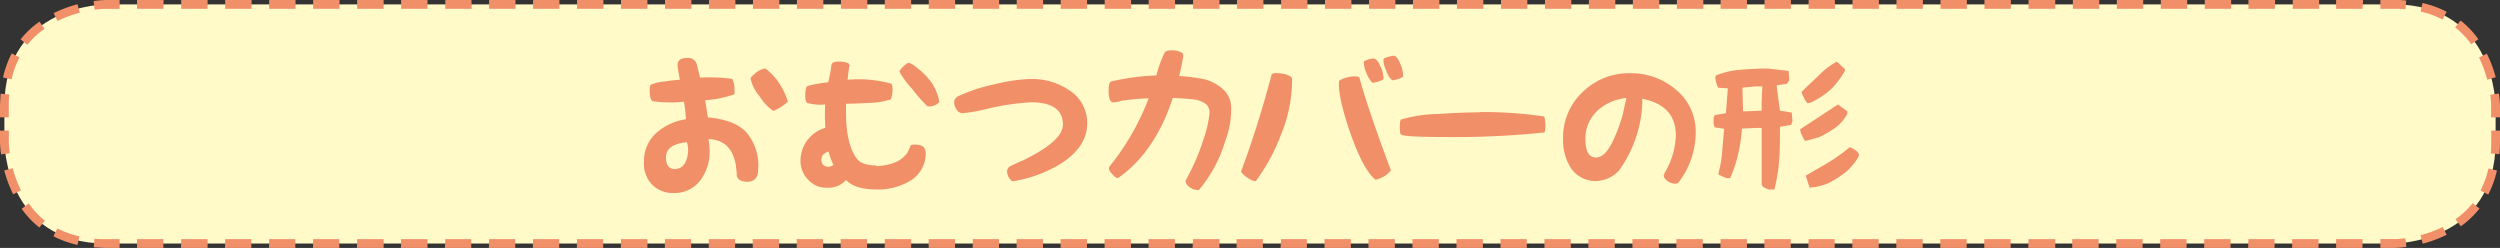 <svg xmlns="http://www.w3.org/2000/svg" viewBox="0 0 364.92 36.19"><rect x="0" y="0" width="364.92" height="36.19" fill="#333333" stroke="none"/><defs><style>.cls-1{fill:#fffac7;}.cls-2{fill:#f18f69;}</style></defs><g id="レイヤー_2" data-name="レイヤー 2"><g id="レイヤー_1-2" data-name="レイヤー 1"><path class="cls-1" d="M15.53.64S.64.64.64,15.53v5.13s0,14.89,14.89,14.89H349.38s14.9,0,14.9-14.89V15.53s0-14.89-14.9-14.89Z"/><path class="cls-2" d="M1.71,7.79A14.44,14.44,0,0,0,.44,11.31l1.25.28A12.89,12.89,0,0,1,2.85,8.38ZM5.76,3.16A13,13,0,0,0,3,5.75l1,.79A11.81,11.81,0,0,1,6.5,4.2ZM11.31.62a18.79,18.79,0,0,0-3.48,1.3L8.4,3.06a16.79,16.79,0,0,1,3.24-1.2Z"/><path class="cls-2" d="M7.79,34.48a14.44,14.44,0,0,0,3.52,1.27l.28-1.25a12.89,12.89,0,0,1-3.21-1.16Zm-4.63-4a13,13,0,0,0,2.59,2.73l.79-1A11.81,11.81,0,0,1,4.2,29.69ZM.62,24.88a18.53,18.53,0,0,0,1.3,3.48l1.14-.57a16.79,16.79,0,0,1-1.2-3.24Z"/><path class="cls-2" d="M341,36.19h3.85V34.91H341Zm-6.42,0h3.85V34.91h-3.85Zm-6.42,0h3.85V34.91H328.2Zm-6.42,0h3.85V34.91h-3.85Zm-6.42,0h3.85V34.91h-3.85Zm-6.42,0h3.85V34.91h-3.85Zm-6.42,0h3.85V34.91h-3.85Zm-6.42,0H300V34.91H296.1Zm-6.42,0h3.85V34.91h-3.85Zm-6.42,0h3.85V34.91h-3.85Zm-6.42,0h3.85V34.91h-3.85Zm-6.42,0h3.85V34.91h-3.85Zm-6.42,0h3.84V34.91H264Zm-6.42,0h3.85V34.91h-3.85Zm-6.42,0H255V34.91h-3.85Zm-6.42,0h3.85V34.91h-3.85Zm-6.42,0h3.85V34.91h-3.85Zm-6.43,0h3.85V34.91h-3.85Zm-6.41,0h3.84V34.91h-3.84Zm-6.42,0h3.84V34.91h-3.84Zm-6.42,0h3.85V34.91h-3.85Zm-6.43,0h3.85V34.91h-3.85Zm-6.42,0h3.85V34.91h-3.85Zm-6.42,0h3.85V34.91h-3.85Zm-6.42,0h3.85V34.91H187Zm-6.41,0h3.84V34.91h-3.84Zm-6.43,0H178V34.91h-3.85Zm-6.42,0h3.85V34.91h-3.85Zm-6.42,0h3.85V34.91h-3.85Zm-6.42,0h3.85V34.91h-3.85Zm-6.42,0h3.85V34.91h-3.85Zm-6.42,0h3.85V34.91H142Zm-6.42,0h3.85V34.91h-3.85Zm-6.42,0H133V34.91h-3.85Zm-6.42,0h3.85V34.91h-3.85Zm-6.42,0h3.85V34.91h-3.85Zm-6.42,0h3.85V34.91h-3.85Zm-6.42,0h3.85V34.91h-3.85Zm-6.42,0h3.85V34.91H97.07Zm-6.42,0H94.5V34.91H90.65Zm-6.42,0h3.85V34.91H84.23Zm-6.42,0h3.85V34.91H77.81Zm-6.42,0h3.85V34.91H71.39Zm-6.42,0h3.85V34.91H65Zm-6.42,0H62.4V34.91H58.55Zm-6.42,0H56V34.91H52.13Zm-6.42,0h3.85V34.91H45.71Zm-6.42,0h3.85V34.91H39.29Zm-6.42,0h3.85V34.91H32.87Zm-6.42,0H30.3V34.91H26.45Zm-6.42,0h3.85V34.91H20Z"/><path class="cls-2" d="M363.2,28.4a14,14,0,0,0,1.27-3.52l-1.24-.28a12.89,12.89,0,0,1-1.16,3.21Zm-4,4.63a13,13,0,0,0,2.73-2.59l-1-.79A11.53,11.53,0,0,1,358.42,32Zm-5.56,2.54a18.17,18.17,0,0,0,3.49-1.3l-.57-1.14a16.79,16.79,0,0,1-3.24,1.2Z"/><path class="cls-2" d="M357.13,1.72A14.34,14.34,0,0,0,353.61.44l-.28,1.25a13,13,0,0,1,3.21,1.16Zm4.63,4A13.29,13.29,0,0,0,359.17,3l-.79,1a11.81,11.81,0,0,1,2.34,2.47Zm2.53,5.55A17.79,17.79,0,0,0,363,7.83l-1.14.57a17.48,17.48,0,0,1,1.2,3.24Z"/><path class="cls-2" d="M23.88,0H20V1.28h3.85ZM30.3,0H26.45V1.28H30.3Zm6.42,0H32.87V1.28h3.85Zm6.42,0H39.29V1.28h3.85Zm6.42,0H45.71V1.28h3.85ZM56,0H52.13V1.28H56ZM62.4,0H58.55V1.28H62.4Zm6.42,0H65V1.28h3.85Zm6.42,0H71.39V1.28h3.85Zm6.42,0H77.81V1.28h3.85Zm6.42,0H84.23V1.28h3.85ZM94.5,0H90.65V1.28H94.5Zm6.42,0H97.07V1.28h3.85Zm6.42,0h-3.85V1.28h3.85Zm6.42,0h-3.85V1.28h3.85Zm6.42,0h-3.85V1.28h3.85Zm6.42,0h-3.85V1.28h3.85ZM133,0h-3.85V1.28H133Zm6.42,0h-3.85V1.28h3.85Zm6.42,0H142V1.28h3.85Zm6.42,0h-3.85V1.28h3.85Zm6.42,0h-3.85V1.28h3.85Zm6.42,0h-3.85V1.28h3.85Zm6.42,0h-3.85V1.28h3.85ZM178,0h-3.85V1.28H178Zm6.42,0h-3.85V1.28h3.85Zm6.42,0H187V1.28h3.85Zm6.42,0h-3.85V1.28h3.85Zm6.42,0h-3.85V1.28h3.85Zm6.42,0h-3.85V1.28h3.85Zm6.42,0h-3.85V1.28h3.85Zm6.42,0h-3.84V1.28h3.84Zm6.42,0h-3.84V1.28h3.84Zm6.42,0h-3.85V1.28h3.85Zm6.42,0h-3.85V1.28h3.85Zm6.43,0h-3.85V1.28h3.85ZM255,0h-3.85V1.28H255Zm6.42,0h-3.85V1.28h3.85Zm6.41,0H264V1.28h3.84Zm6.43,0h-3.85V1.28h3.85Zm6.42,0h-3.85V1.28h3.85Zm6.42,0h-3.85V1.28h3.85Zm6.42,0h-3.85V1.28h3.85ZM300,0H296.1V1.28H300Zm6.42,0h-3.85V1.28h3.85Zm6.42,0h-3.85V1.28h3.85Zm6.42,0h-3.85V1.28h3.85Zm6.42,0h-3.85V1.28h3.85Zm6.42,0H328.2V1.28h3.85Zm6.42,0h-3.85V1.28h3.85Zm6.42,0H341V1.28h3.85Z"/><path class="cls-2" d="M17.46,0H15.53a14.51,14.51,0,0,0-1.87.16l.17,1.26c.53-.07,1-.11,1.26-.13h2.37ZM351.23.08C350.64,0,350,0,349.38,0h-1.92V1.28h1.92c.61,0,1.19,0,1.74.07Zm13.69,17.05v-1.6a14.51,14.51,0,0,0-.16-1.87l-1.26.17c.07.53.1,1,.12,1.26s0,.44,0,.44v1.6Zm-.08,5.38c.05-.6.08-1.21.08-1.85v-1.6h-1.28v1.6c0,.6,0,1.18-.07,1.74ZM347.46,36.19h1.92a14.47,14.47,0,0,0,1.88-.16l-.17-1.26c-.53.07-1,.11-1.26.13h-2.37ZM13.68,36.11c.6,0,1.21.08,1.85.08h1.93V34.91H15.53c-.6,0-1.18,0-1.74-.07ZM0,19.06v1.6a14.51,14.51,0,0,0,.16,1.87l1.26-.17c-.07-.53-.11-1-.13-1.26s0-.44,0-.44v-1.6Zm.08-5.38c0,.6-.08,1.21-.08,1.85v1.6H1.28v-1.6c0-.6,0-1.18.07-1.74Z"/><path class="cls-2" d="M263.86,15.07l.46-.1a12.24,12.24,0,0,0,2.9-1.9,12.39,12.39,0,0,0,2.07-2.72v-.28L268.12,9a10.22,10.22,0,0,0-2.62,2c-.82.79-1.74,1.61-2.54,2.43a2.93,2.93,0,0,0,.36.82,2.07,2.07,0,0,0,.54.82m-6.72,1.08-2.25.1h-.46l-.08-3.1v-.36l1.9-.18h1l-.11,2.18Zm6.36,4.43,2-.54a15.54,15.54,0,0,0,2.33-1.35,5.93,5.93,0,0,0,1.82-2.08v-.36l-1.36-1-5.51,3.61a1.65,1.65,0,0,0,.26.9,3.5,3.5,0,0,0,.46.82m.64,6.8a7.84,7.84,0,0,0,2.9-.72A15.69,15.69,0,0,0,269.58,25a12.59,12.59,0,0,0,1.07-1.18,4.39,4.39,0,0,0,.72-1.18,1.29,1.29,0,0,0-.54-.72,3.29,3.29,0,0,0-.82-.44,28.4,28.4,0,0,1-3.15,2.26l-3.28,1.9Zm-6,.28H259a24.42,24.42,0,0,0,.72-4.54c.1-1.54.1-3.08.1-4.61l1.64-.29.18-.54-.1-1.25-1.72-.28-.46-3.36v-.36l1.46-.18.36-.54-.1-1.36L258,10c-1.36,0-2.61.08-3.89.18a11.63,11.63,0,0,0-3.62.83l-.1.17a2.2,2.2,0,0,0,.1.8,7.22,7.22,0,0,0,.29.82l1.43.1-.28,3.62-1.62.28-.18.36v.71a1.5,1.5,0,0,0,.18.72l1.36.21c-.1,1.07-.18,2.15-.28,3.25a16,16,0,0,1-.54,3.16v.28L252,26h.54a18.38,18.38,0,0,0,1.18-3.54,22.32,22.32,0,0,0,.54-3.69l2.18-.1h.71v8.25l.18.36ZM232.91,23c.87,0,1.62-.69,2.31-2a23.38,23.38,0,0,0,1.67-4.36c.2-.94.35-1.64.46-2.1l.07-.23a7.25,7.25,0,0,0-4.25,1.85,5.56,5.56,0,0,0-1.75,4.15c0,1.77.52,2.67,1.49,2.67M238,10.69A10,10,0,0,1,244.52,13a7.88,7.88,0,0,1,3,6.36,12.09,12.09,0,0,1-2.59,7.38l-.39.08a2.32,2.32,0,0,1-1.1-.36c-.38-.31-.59-.54-.59-.85l.11-.33a11.34,11.34,0,0,0,1.66-5.49c0-2.94-1.61-4.74-4.95-5.38a2.67,2.67,0,0,1,.06.41,18,18,0,0,1-3.36,10,4.32,4.32,0,0,1-1.52,1.15,4.8,4.8,0,0,1-1.89.46,4.35,4.35,0,0,1-3.62-1.84,7.42,7.42,0,0,1-1.18-4.23,9.09,9.09,0,0,1,2.93-7A9.62,9.62,0,0,1,238,10.69m-22,5.71c-1.8,0-3.74.08-5.92.23a21.22,21.22,0,0,0-5.54.8c-.31.13-.23,1.84-.1,2.15S207,20,211,20a125.25,125.25,0,0,0,14.46-.67A4.53,4.53,0,0,0,225.4,17a61.18,61.18,0,0,0-9.48-.64M203.39,8.12c.31,0,.67.36,1,1.18A4.23,4.23,0,0,1,204.8,11v.2a3.55,3.55,0,0,1-1.59.52,3.14,3.14,0,0,1-.84-1.36,3.8,3.8,0,0,1-.44-1.62c0-.15.15-.28.54-.38a3,3,0,0,1,.92-.21m-2.9.39c.31,0,.67.36,1,1.13a4.22,4.22,0,0,1,.46,1.69v.2a3.81,3.81,0,0,1-1.62.52,4,4,0,0,1-.84-1.34,3.85,3.85,0,0,1-.41-1.66c0-.13.13-.21.54-.36a2.55,2.55,0,0,1,.89-.18m-2.07,2.84q1.16,4.28,4.59,13.51a5.27,5.27,0,0,1-.83.75,4.84,4.84,0,0,1-1.4.61c-1.26-1-2.52-3.41-3.8-7.12-1.18-3.49-1.69-5.93-1.54-7.26.05-.15.29-.28.8-.46a4.62,4.62,0,0,1,1.48-.26c.44,0,.65.05.7.23m-12.74-.56c0-.1.25-.15.69-.15a5.16,5.16,0,0,1,1.43.23c.52.2.75.35.77.59a7.4,7.4,0,0,1,0,.82A21,21,0,0,1,187,19.61a27.3,27.3,0,0,1-3.71,6.84,2,2,0,0,1-1-.38,3.89,3.89,0,0,1-1.15-1c1.59-4.23,3.1-9,4.51-14.3m-7.25,2.15a3.66,3.66,0,0,1,1.31,2.93,12.69,12.69,0,0,1-.85,4.69A19.79,19.79,0,0,1,175,27.73l-.23,0a2,2,0,0,1-1.16-.44,1.16,1.16,0,0,1-.56-.92,32.35,32.35,0,0,0,2.69-6.25,15.53,15.53,0,0,0,.8-3.52,1.85,1.85,0,0,0-.36-1.28,3.48,3.48,0,0,0-1.82-.79c-.44-.05-1.05-.11-2-.18-.31,0-.69-.05-1.18-.05-.26.84-.59,1.71-1,2.69a24.21,24.21,0,0,1-3,5.18,18.61,18.61,0,0,1-4,3.84,1.5,1.5,0,0,1-.79-.56c-.36-.36-.52-.62-.52-.9l.05-.21a36,36,0,0,0,5.75-10c-1.29.07-2.49.15-3.67.33-.05,0-.23,0-.59.13a5.09,5.09,0,0,1-.87.15h-.18c-.38-.23-.54-.74-.54-1.66s.13-1.36.44-1.41a33.75,33.75,0,0,1,6.54-.87A16,16,0,0,1,170,7.69c.15-.26.49-.34,1.13-.34a2.87,2.87,0,0,1,1.12.21c.36.15.47.31.47.59-.08.62-.29,1.59-.59,2.95a24.37,24.37,0,0,1,3.84.51,6.7,6.7,0,0,1,2.46,1.33M150.5,11.53A9.69,9.69,0,0,1,156,13.12,5.68,5.68,0,0,1,158.7,18c0,2.33-1.31,4.25-3.87,5.9a19.13,19.13,0,0,1-7,2.56,1.2,1.2,0,0,1-.59-.59A2,2,0,0,1,147,25a.85.85,0,0,1,.53-.77c.75-.35,1.31-.64,1.7-.77,3.89-1.89,5.92-3.61,5.92-5.3,0-2.13-1.59-3.23-4.62-3.23a36.11,36.11,0,0,0-6.61,1,22.69,22.69,0,0,1-3.41.59,1,1,0,0,1-.85-.49,1.74,1.74,0,0,1-.38-1,1,1,0,0,1,.61-1,24.62,24.62,0,0,1,5.21-1.71,26.1,26.1,0,0,1,5.36-.8m-14.82,4-.25,0a20.59,20.59,0,0,1-2.23-2.53,12.72,12.72,0,0,1-1.85-2.49c0-.18.16-.44.57-.82s.61-.51.79-.51a3.57,3.57,0,0,1,.92.51,12.08,12.08,0,0,1,2.31,2.26,7.39,7.39,0,0,1,1.21,2.94,2,2,0,0,1-1.47.67m-15.76,7.61c0,.72.33,1.18,1,1.18a1.16,1.16,0,0,0,.77-.28,10.86,10.86,0,0,1-.72-1.95c-.69.26-1,.62-1,1.05m8,1.08a7.88,7.88,0,0,0,2.48-.44,4.23,4.23,0,0,0,2.08-1.56c.15-.36.31-.64.38-.87s.26-.26.69-.26c1.08,0,1.57.39,1.57,1.26a4.66,4.66,0,0,1-2.41,4.1A9.12,9.12,0,0,1,128,27.66c-2.1,0-3.62-.44-4.51-1.39a3.43,3.43,0,0,1-2.77,1.13A3.5,3.5,0,0,1,118,26.27a3.87,3.87,0,0,1-1.15-2.87,5,5,0,0,1,3.61-4.74c0-.64-.05-1.18-.05-1.72s0-1.07.05-1.69a7,7,0,0,1-2.64-.23c-.18-.13-.28-.49-.28-1.08,0-.84.13-1.3.36-1.41a26.87,26.87,0,0,1,3-.53c.2-.88.31-1.44.36-1.8l.12-.82c.13-.28.44-.39,1.06-.39a3,3,0,0,1,1.41.26c.07.05.1.18.2.39,0-.57-.18.51-.33,2a17.93,17.93,0,0,1,6.43.59,2.41,2.41,0,0,1,.13.87,3.58,3.58,0,0,1-.26,1.41,11.47,11.47,0,0,1-3.1.51c-1.1.06-2.25.11-3.43.13,0,.51,0,.9,0,1.23,0,3,.49,5.26,1.51,6.69.49.72,1.49,1.08,2.93,1.08M111.67,10s.15.05.41.28a8,8,0,0,1,1.82,2.13,9.37,9.37,0,0,1,1.1,2.44,7.37,7.37,0,0,1-2.1,1.35,6.77,6.77,0,0,1-2-2.12,5.67,5.67,0,0,1-1.34-2.62c0-.15.28-.43.85-.9a3,3,0,0,1,1.23-.56M98.52,24.68a1.73,1.73,0,0,0,1.51-.95,4.22,4.22,0,0,0,.41-1.81,3.44,3.44,0,0,0-.18-1.16c-2,.18-3.05.92-3.05,2.21,0,1.1.44,1.71,1.31,1.71m4.69-7.56c2.62.23,4.41.9,5.61,2.05a7.46,7.46,0,0,1,1.85,5.51c0,1.26-.54,1.85-1.64,1.85a2.24,2.24,0,0,1-1-.23,1,1,0,0,1-.49-.64c0-.67-.1-1.16-.12-1.49-.41-2.49-1.7-3.77-4-3.87a11.22,11.22,0,0,1,.16,1.77,6.85,6.85,0,0,1-1.34,4.23,4.66,4.66,0,0,1-3.84,1.87,4.26,4.26,0,0,1-3.23-1.23A4.42,4.42,0,0,1,94,23.63,5.53,5.53,0,0,1,95.8,19.4a8.56,8.56,0,0,1,4.33-2c-.07-.89-.15-1.69-.3-2.56a17.76,17.76,0,0,1-4.59-.08c-.28-.18-.41-.72-.41-1.66,0-.46.08-.7.25-.77a6.47,6.47,0,0,1,2-.44,21.36,21.36,0,0,1,2.16-.25c-.24-1.29-.34-1.9-.34-2.08,0-.74.44-1.1,1.44-1.1a1.31,1.31,0,0,1,1.36.87c0,.1.18.72.48,2a25.65,25.65,0,0,1,4.7.18,3.08,3.08,0,0,1,.33,1.53,6.58,6.58,0,0,1,0,.72,16,16,0,0,1-4.28.87c.15.88.28,1.64.38,2.49"/></g></g></svg>